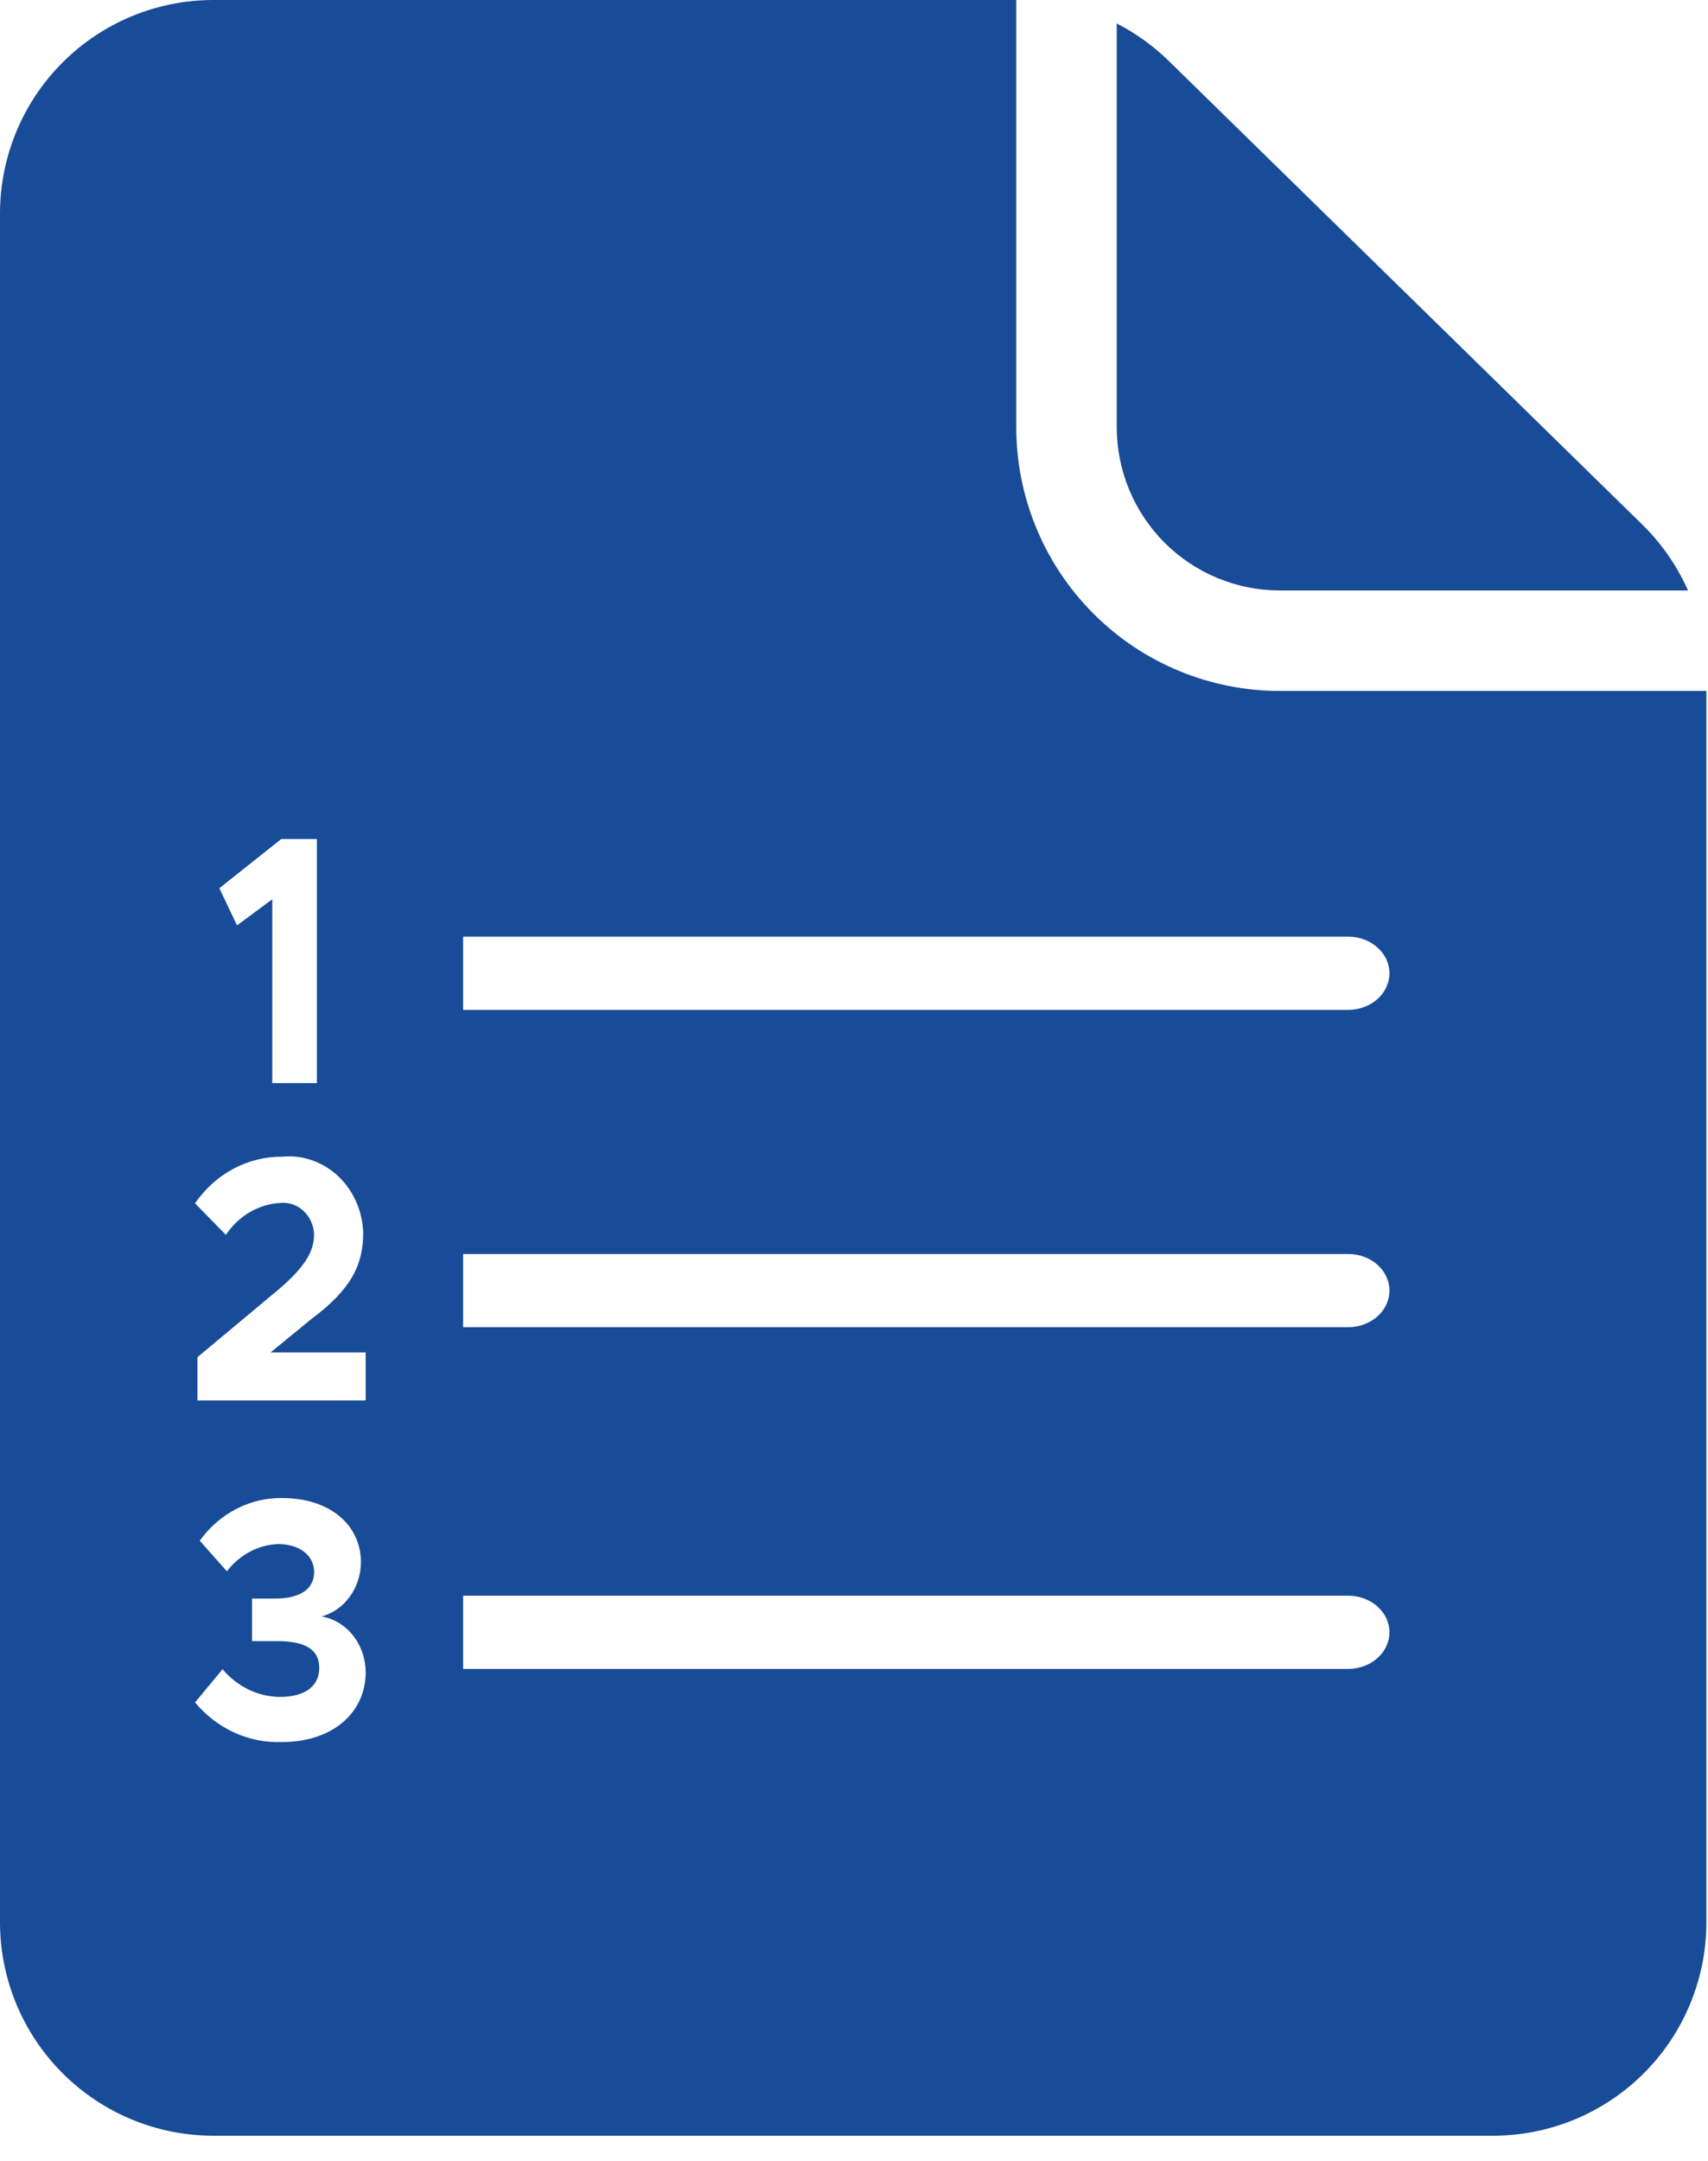 <svg width="34" height="43" viewBox="0 0 34 43" fill="none" xmlns="http://www.w3.org/2000/svg">
<path fill-rule="evenodd" clip-rule="evenodd" d="M0 38.25V4.25C0 3.123 0.447 2.042 1.244 1.245C2.04 0.448 3.12 0 4.246 0H20.23V8.5C20.23 9.892 20.783 11.227 21.767 12.212C22.75 13.197 24.085 13.75 25.477 13.75H33.968V38.25C33.968 39.377 33.521 40.458 32.725 41.255C31.929 42.052 30.849 42.5 29.723 42.5H4.246C3.12 42.5 2.04 42.052 1.244 41.255C0.447 40.458 0 39.377 0 38.25ZM33.602 11.75C33.384 11.259 33.075 10.814 32.691 10.438L23.264 1.211C22.956 0.91 22.607 0.66 22.23 0.467V8.5C22.23 9.362 22.573 10.189 23.181 10.798C23.79 11.408 24.616 11.75 25.477 11.75H33.602ZM5.42 17.895V21.553H6.308V16.696H5.599L4.367 17.675L4.718 18.415L5.42 17.895ZM5.827 23.967C5.748 23.939 5.664 23.93 5.58 23.938C5.366 23.95 5.157 24.013 4.97 24.123C4.782 24.234 4.62 24.388 4.497 24.574L3.882 23.946C4.081 23.657 4.341 23.422 4.642 23.26C4.943 23.099 5.276 23.016 5.613 23.018C5.814 22.998 6.016 23.021 6.208 23.088C6.4 23.154 6.577 23.261 6.729 23.403C6.88 23.545 7.003 23.718 7.089 23.912C7.175 24.106 7.223 24.317 7.23 24.531C7.23 25.159 7.004 25.649 6.195 26.251L5.386 26.913H7.279V27.868H3.93V27.008L5.548 25.658C6.082 25.202 6.252 24.892 6.252 24.566C6.249 24.477 6.229 24.389 6.193 24.309C6.157 24.228 6.106 24.157 6.043 24.098C5.98 24.039 5.907 23.994 5.827 23.967ZM6.402 32.167C6.624 32.107 6.822 31.968 6.963 31.773C7.105 31.579 7.183 31.338 7.185 31.091C7.185 30.353 6.574 29.811 5.62 29.811C5.304 29.805 4.991 29.879 4.706 30.026C4.42 30.173 4.171 30.389 3.976 30.659L4.516 31.268C4.641 31.106 4.796 30.974 4.971 30.88C5.147 30.787 5.338 30.734 5.533 30.726C5.956 30.726 6.253 30.947 6.253 31.285C6.253 31.624 5.972 31.811 5.471 31.811H5.017V32.658H5.518C6.097 32.658 6.355 32.836 6.355 33.192C6.355 33.548 6.081 33.768 5.573 33.768C5.357 33.766 5.145 33.717 4.948 33.622C4.752 33.527 4.575 33.389 4.43 33.217L3.882 33.878C4.1 34.138 4.368 34.343 4.667 34.479C4.965 34.615 5.288 34.679 5.612 34.666C6.621 34.666 7.279 34.082 7.279 33.277C7.278 33.009 7.19 32.751 7.029 32.547C6.868 32.344 6.646 32.209 6.402 32.167ZM27.418 18.853C27.572 18.989 27.659 19.174 27.659 19.368C27.659 19.561 27.572 19.746 27.418 19.883C27.264 20.02 27.055 20.096 26.837 20.096H9.219V18.639H26.837C27.055 18.639 27.264 18.716 27.418 18.853ZM26.837 24.954H9.219V26.411H26.837C27.055 26.411 27.264 26.334 27.418 26.197C27.572 26.061 27.659 25.875 27.659 25.682C27.659 25.489 27.572 25.304 27.418 25.167C27.264 25.03 27.055 24.954 26.837 24.954ZM9.219 31.754H26.837C27.055 31.754 27.264 31.83 27.418 31.967C27.572 32.104 27.659 32.289 27.659 32.482C27.659 32.675 27.572 32.861 27.418 32.997C27.264 33.134 27.055 33.211 26.837 33.211H9.219V31.754Z" fill="#194C98"/>
</svg>
